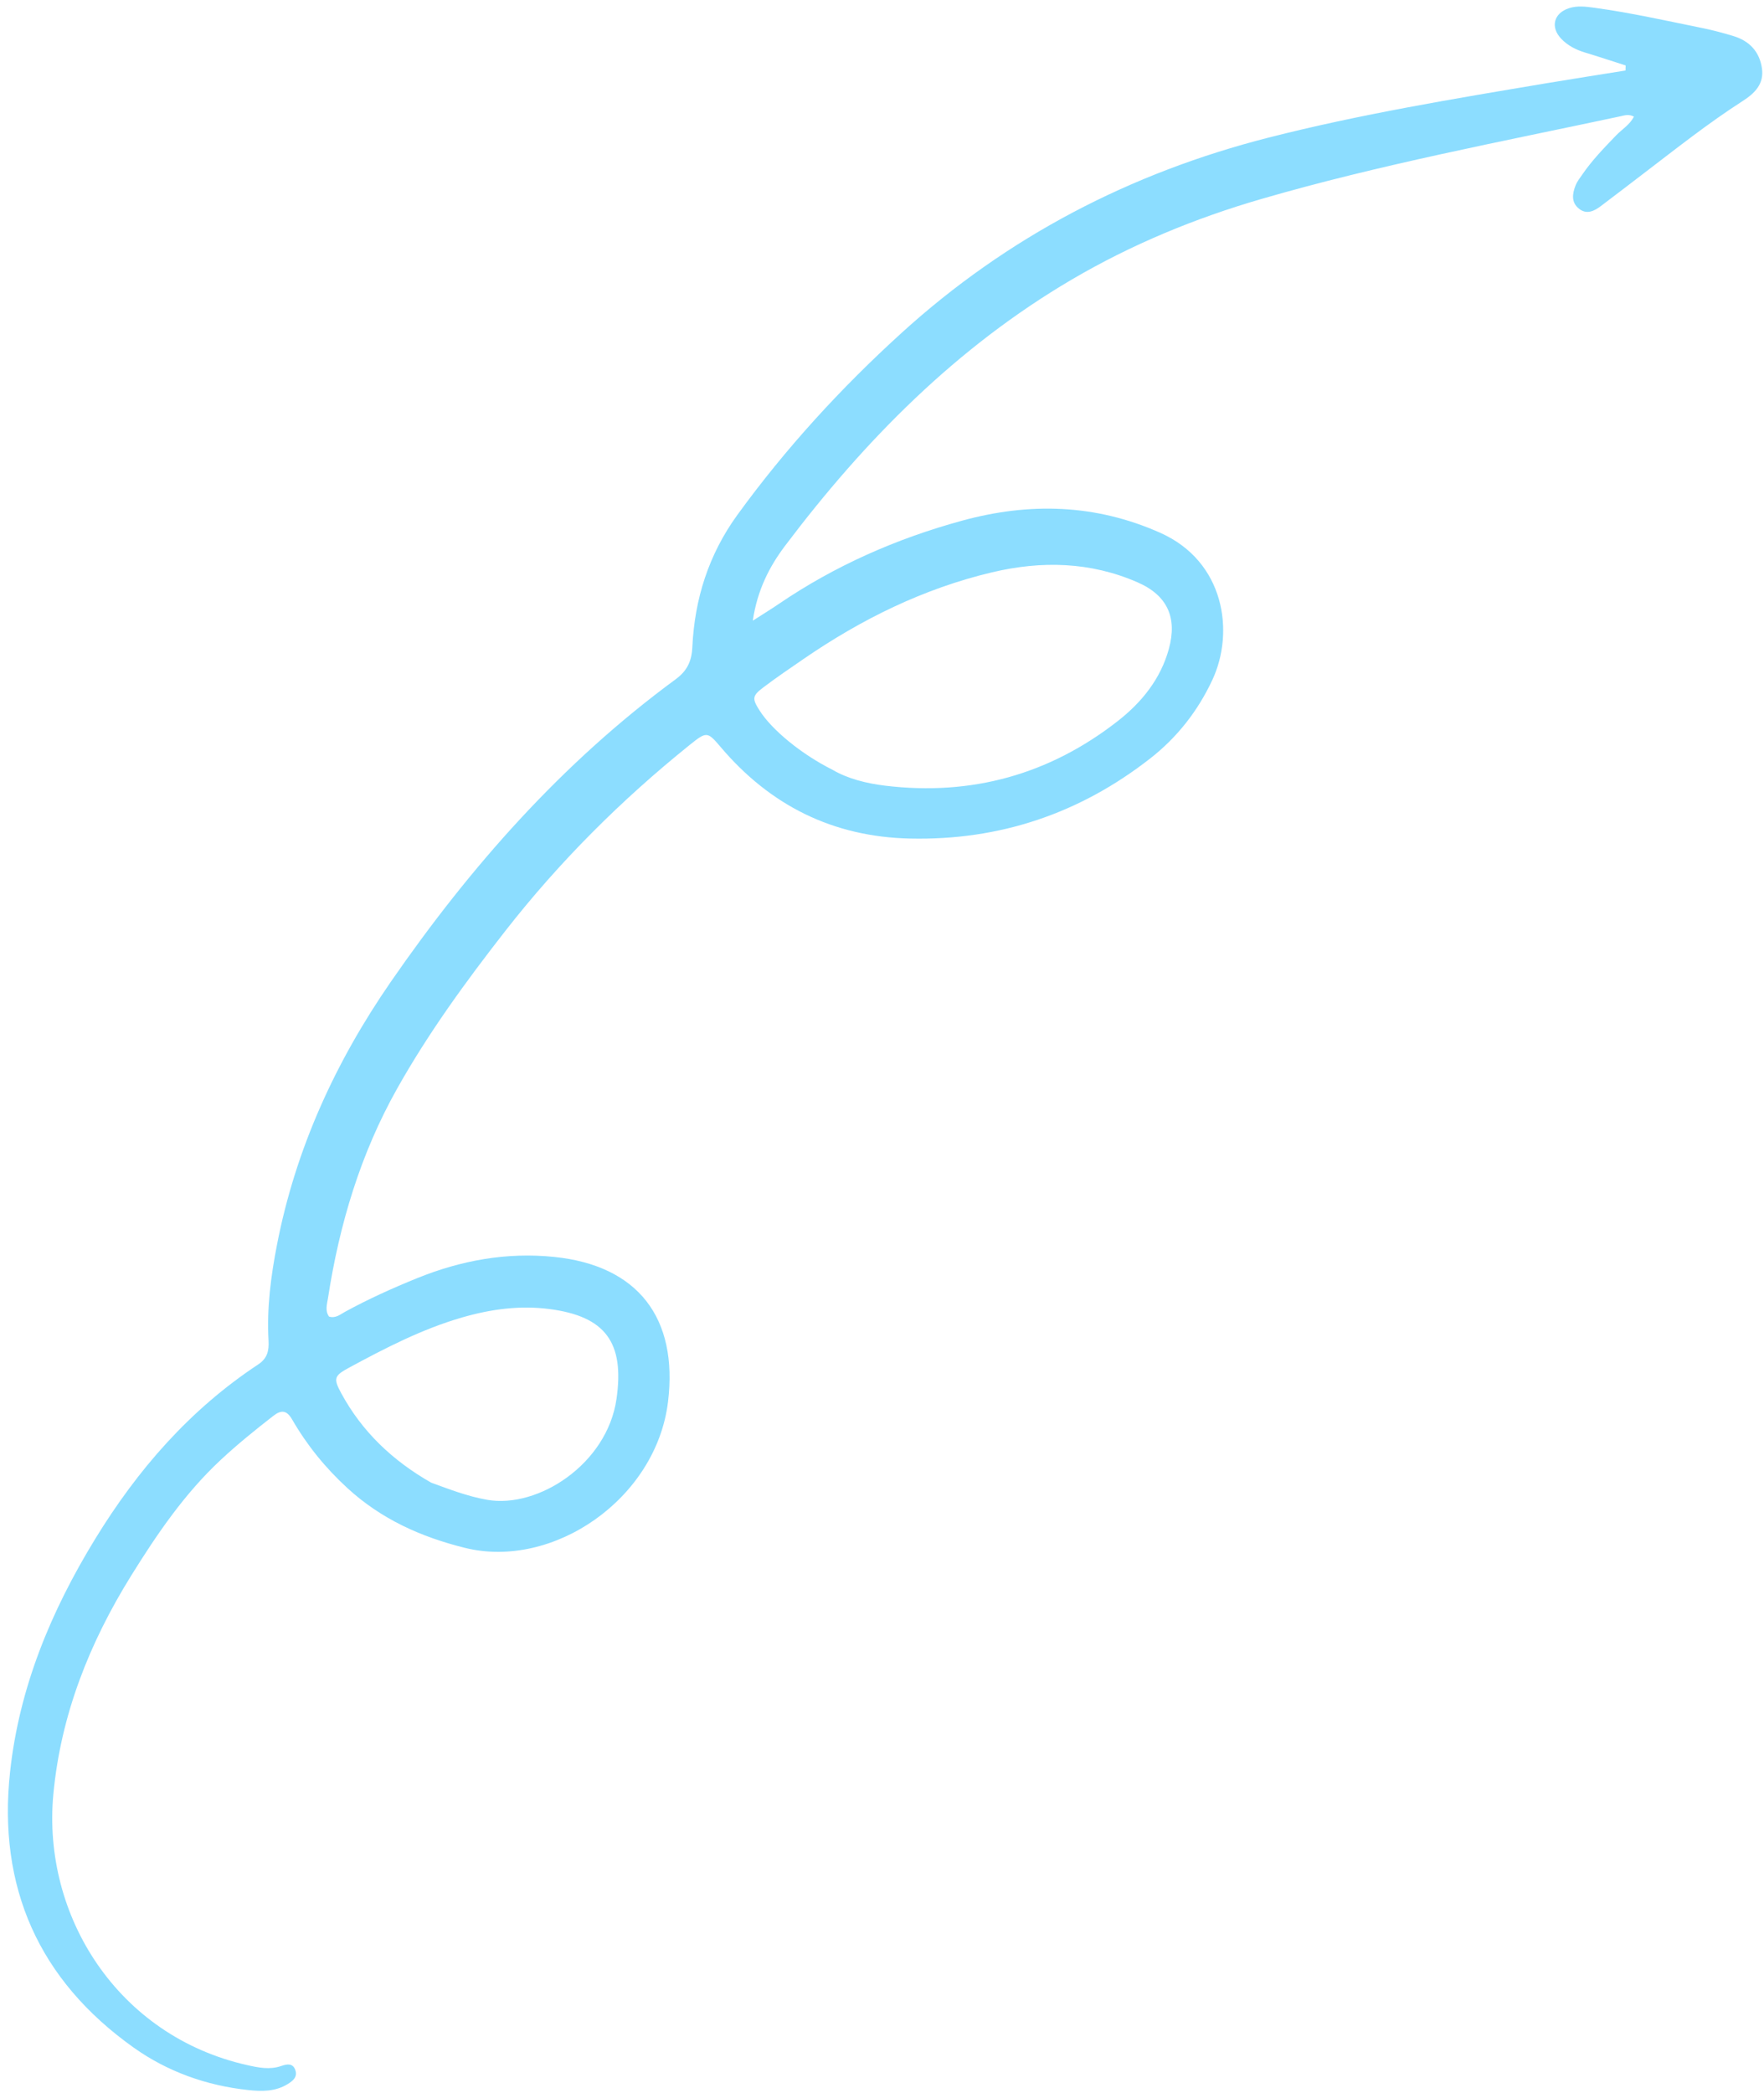 <svg xmlns="http://www.w3.org/2000/svg" width="220" height="261" viewBox="0 0 220 261" fill="none"><path d="M11.857 191.936C17.167 183.258 23.674 175.79 32.194 170.158C33.35 169.396 33.562 168.431 33.491 167.183C33.262 163.134 33.778 159.153 34.553 155.185C36.886 143.226 41.843 132.423 48.736 122.444C58.667 108.074 70.104 95.114 84.254 84.718C85.681 83.668 86.262 82.49 86.346 80.7C86.629 74.677 88.39 69.127 91.98 64.187C97.997 55.9 104.871 48.399 112.439 41.518C125.627 29.529 140.972 21.559 158.199 17.163C169.663 14.238 181.336 12.315 192.999 10.359C196.239 9.817 199.486 9.314 202.727 8.793C202.732 8.583 202.738 8.37 202.745 8.162C201.056 7.623 199.373 7.063 197.674 6.55C196.536 6.204 195.503 5.677 194.69 4.812C193.343 3.377 193.78 1.663 195.643 1.034C196.692 0.68 197.77 0.822 198.839 0.967C203.369 1.586 207.831 2.59 212.306 3.498C213.622 3.766 214.925 4.113 216.207 4.503C218.18 5.108 219.431 6.433 219.74 8.493C220.035 10.473 218.841 11.636 217.326 12.608C213.032 15.368 209.038 18.54 204.986 21.633C203.209 22.99 201.436 24.356 199.649 25.701C198.827 26.322 197.899 26.782 196.951 26.047C195.927 25.255 196.091 24.147 196.508 23.104C196.702 22.616 197.053 22.183 197.355 21.74C198.575 19.963 200.075 18.425 201.562 16.877C202.277 16.133 203.236 15.588 203.784 14.545C203.114 14.195 202.602 14.393 202.101 14.501C187.127 17.698 172.07 20.529 157.344 24.805C149.05 27.211 141.131 30.482 133.678 34.856C119.311 43.292 107.861 54.875 97.921 68.051C95.951 70.659 94.448 73.597 93.885 77.404C95.202 76.557 96.174 75.964 97.109 75.327C104.135 70.539 111.814 67.164 119.99 64.93C128.366 62.638 136.594 62.84 144.679 66.432C152.762 70.022 153.981 78.829 151.208 84.774C149.395 88.658 146.825 91.944 143.458 94.578C134.67 101.446 124.695 104.818 113.507 104.574C103.872 104.362 96.043 100.443 89.854 93.132C88.226 91.21 88.114 91.212 86.019 92.895C77.479 99.764 69.774 107.446 63.022 116.093C58.113 122.377 53.431 128.809 49.528 135.757C44.962 143.879 42.326 152.677 40.91 161.857C40.796 162.612 40.505 163.433 41.033 164.182C41.845 164.441 42.424 163.922 43.024 163.594C45.935 162.003 48.954 160.638 52.023 159.396C57.502 157.174 63.203 156.136 69.115 156.745C79.585 157.817 84.588 164.377 83.312 174.821C81.835 186.942 68.972 195.748 57.994 193.029C52.485 191.667 47.526 189.428 43.325 185.571C40.593 183.066 38.286 180.227 36.438 177.025C35.78 175.88 35.106 175.771 34.093 176.562C31.831 178.32 29.607 180.116 27.512 182.072C23.019 186.265 19.6 191.28 16.382 196.456C11.158 204.854 7.575 213.872 6.653 223.761C5.242 238.922 14.687 253.912 30.837 257.532C32.246 257.847 33.637 258.134 35.071 257.641C35.769 257.401 36.547 257.234 36.847 258.193C37.117 259.048 36.489 259.519 35.871 259.9C34.332 260.849 32.622 260.822 30.915 260.635C25.73 260.075 20.901 258.348 16.685 255.356C4.823 246.933 -0.31 235.309 1.26 220.932C2.4 210.444 6.359 200.921 11.857 191.936ZM94.729 88.599C96.272 91.029 99.958 94.064 103.859 96.012C105.686 97.087 108.019 97.697 110.436 97.984C121.182 99.267 130.854 96.587 139.369 89.948C142.374 87.607 144.741 84.689 145.774 80.931C146.849 77.026 145.596 74.247 141.883 72.624C136.009 70.055 129.914 69.906 123.739 71.368C115.18 73.396 107.446 77.213 100.238 82.164C98.542 83.327 96.839 84.482 95.203 85.721C93.799 86.779 93.79 87.121 94.729 88.599ZM42.57 173.766C45.158 178.528 48.928 182.128 53.767 184.892C55.96 185.691 58.285 186.602 60.772 187.036C67.112 188.139 75.726 182.574 76.889 174.446C77.896 167.437 75.531 164.15 68.514 163.244C64.812 162.765 61.201 163.264 57.645 164.291C52.63 165.739 48.025 168.125 43.464 170.594C41.65 171.578 41.572 171.928 42.57 173.766Z" fill="#8CDDFF"></path></svg>